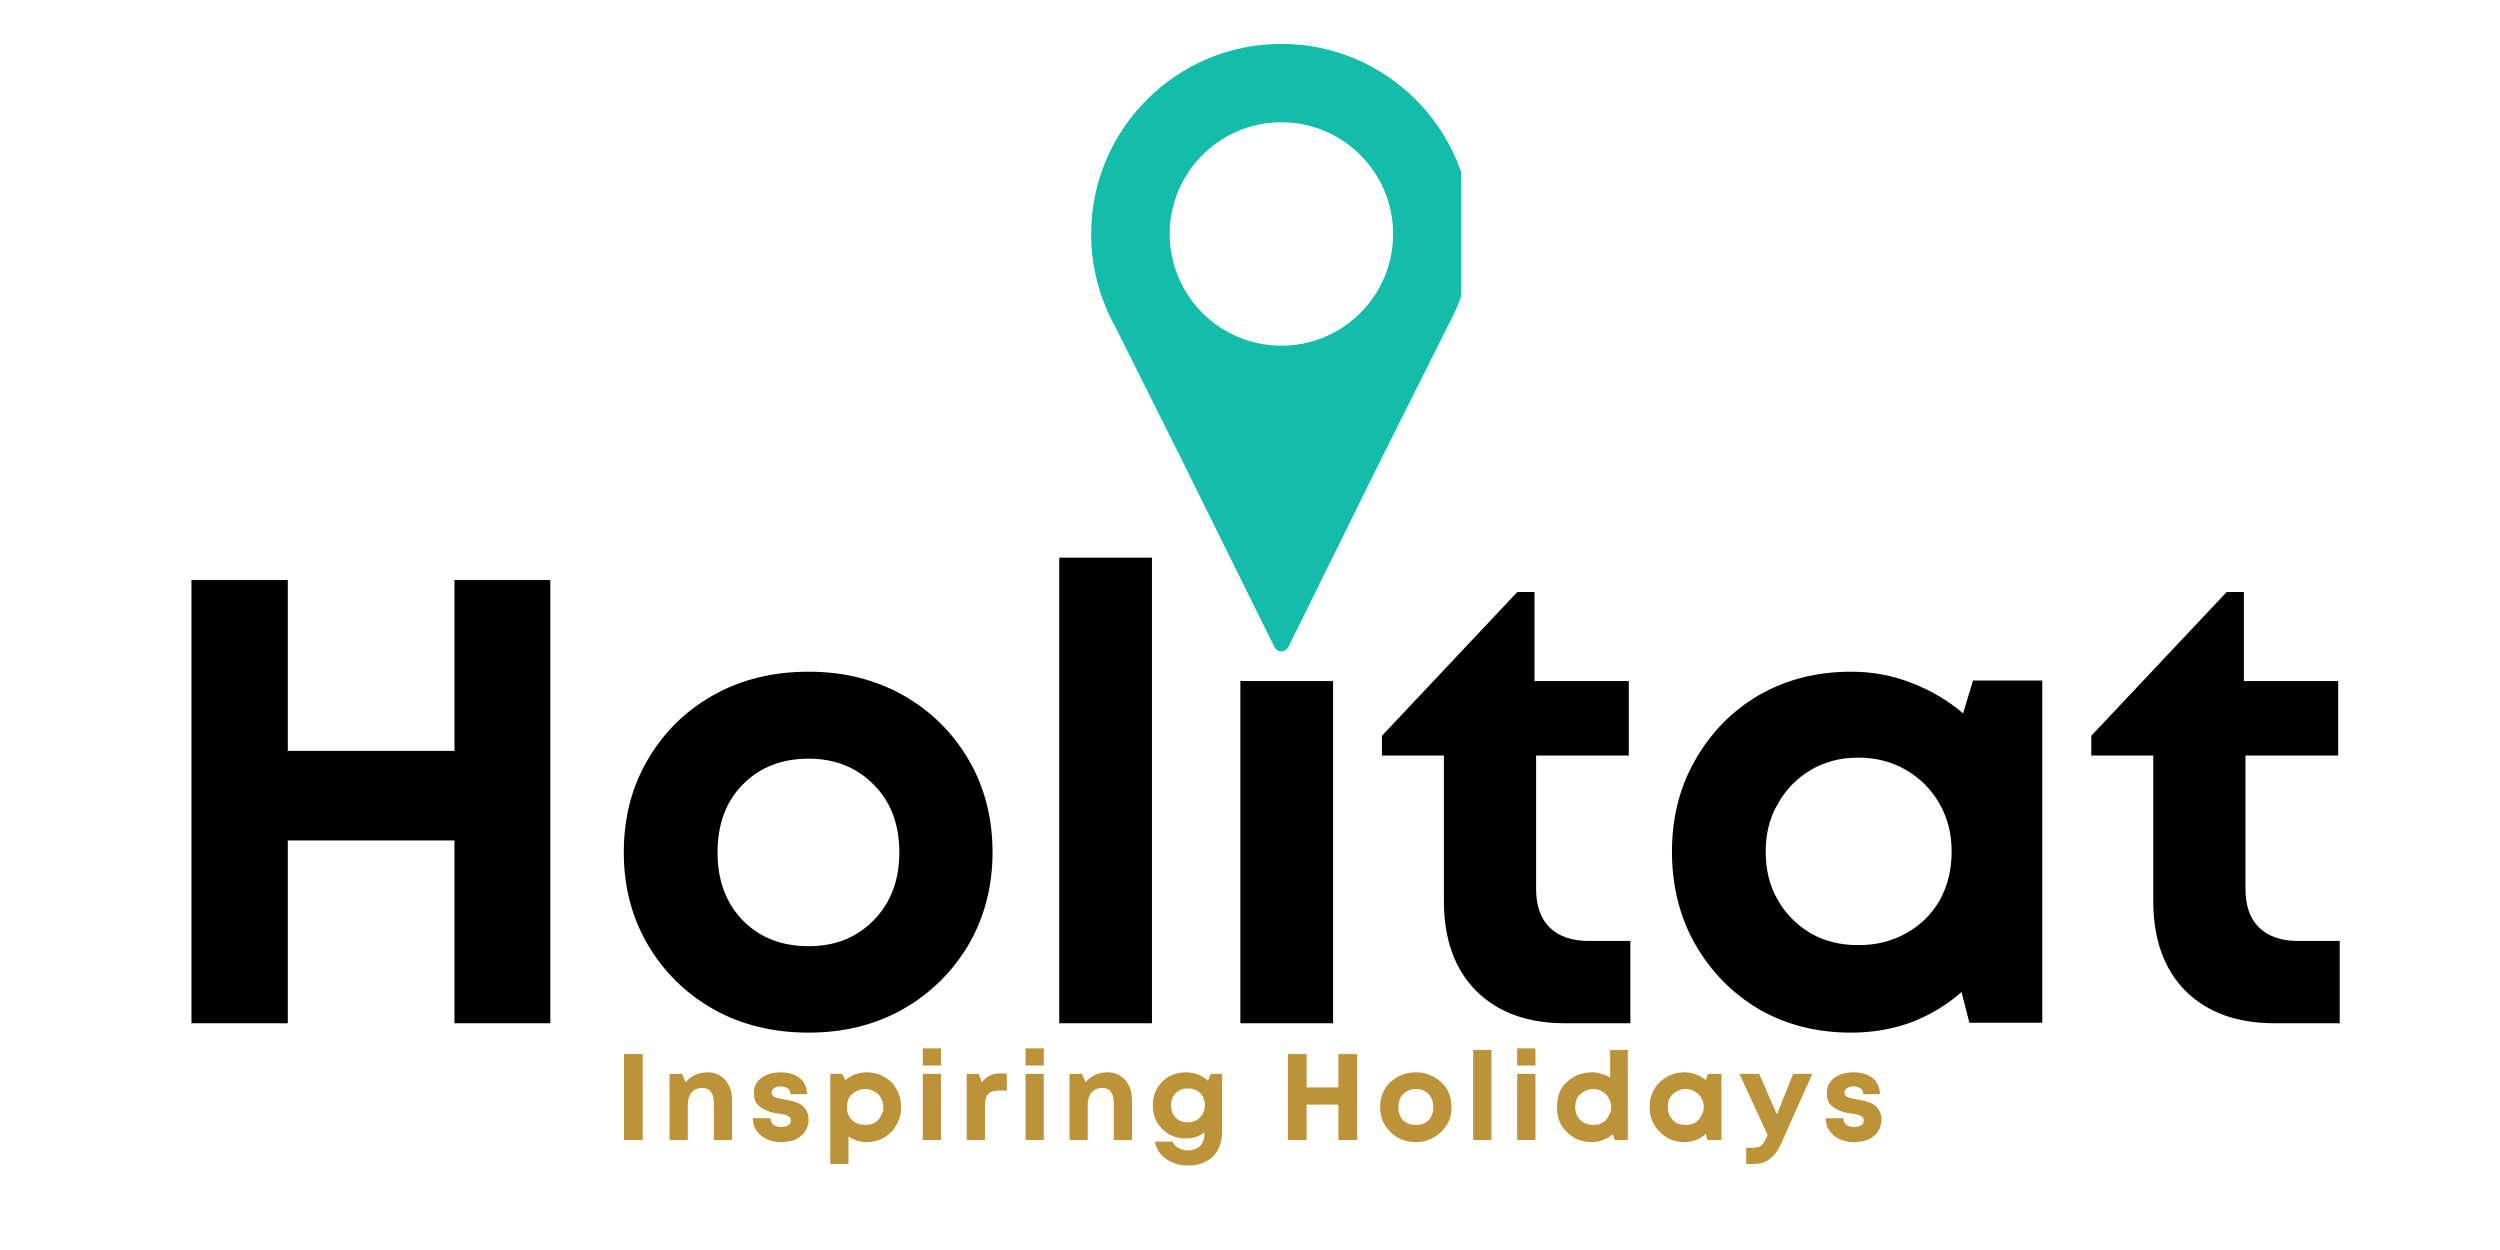 <svg xmlns="http://www.w3.org/2000/svg" xmlns:xlink="http://www.w3.org/1999/xlink" width="100" zoomAndPan="magnify" viewBox="0 0 75 37.5" height="50" preserveAspectRatio="xMidYMid meet" version="1.0"><defs><g/><clipPath id="4135118921"><path d="M 32.73 1.312 L 43.832 1.312 L 43.832 19.816 L 32.73 19.816 Z M 32.73 1.312 " clip-rule="nonzero"/></clipPath><clipPath id="7c8090699d"><path d="M 27 0.578 L 31 0.578 L 31 15 L 27 15 Z M 27 0.578 " clip-rule="nonzero"/></clipPath><clipPath id="a4abd0d319"><rect x="0" width="68" y="0" height="19"/></clipPath><clipPath id="503ca9b067"><path d="M 0.258 0.262 L 2 0.262 L 2 4 L 0.258 4 Z M 0.258 0.262 " clip-rule="nonzero"/></clipPath><clipPath id="80e0f91664"><path d="M 9 0.262 L 11 0.262 L 11 4 L 9 4 Z M 9 0.262 " clip-rule="nonzero"/></clipPath><clipPath id="082b0c749c"><path d="M 12 0.262 L 14 0.262 L 14 4 L 12 4 Z M 12 0.262 " clip-rule="nonzero"/></clipPath><clipPath id="1d2237c76c"><path d="M 20 0.262 L 23 0.262 L 23 4 L 20 4 Z M 20 0.262 " clip-rule="nonzero"/></clipPath><clipPath id="0b86485bb0"><path d="M 26 0.262 L 27 0.262 L 27 4 L 26 4 Z M 26 0.262 " clip-rule="nonzero"/></clipPath><clipPath id="3543cdf5c6"><path d="M 27 0.262 L 29 0.262 L 29 4 L 27 4 Z M 27 0.262 " clip-rule="nonzero"/></clipPath><clipPath id="6f3be7fdb3"><path d="M 28 0.262 L 31 0.262 L 31 4 L 28 4 Z M 28 0.262 " clip-rule="nonzero"/></clipPath><clipPath id="7fc7e19f45"><rect x="0" width="40" y="0" height="5"/></clipPath></defs><g clip-path="url(#4135118921)"><path fill="#13bda9" d="M 38.441 1.316 C 35.293 1.316 32.734 3.875 32.734 7.02 C 32.734 7.992 32.984 8.949 33.453 9.793 L 35.48 13.848 L 38.234 19.414 C 38.273 19.492 38.352 19.543 38.441 19.543 C 38.527 19.543 38.609 19.492 38.648 19.414 L 41.398 13.848 L 43.43 9.789 C 43.898 8.949 44.145 7.992 44.145 7.02 C 44.145 3.875 41.586 1.316 38.441 1.316 Z M 38.441 3.668 C 40.289 3.668 41.793 5.172 41.793 7.02 C 41.793 8.867 40.289 10.371 38.441 10.371 C 36.594 10.371 35.09 8.867 35.09 7.02 C 35.09 5.172 36.594 3.668 38.441 3.668 Z M 38.441 3.668 " fill-opacity="1" fill-rule="nonzero"/></g><g transform="matrix(1, 0, 0, 1, 4, 16)"><g clip-path="url(#a4abd0d319)"><g fill="#000000" fill-opacity="1"><g transform="translate(0.228, 14.698)"><g><path d="M 9.406 -13.297 L 12.281 -13.297 L 12.281 0 L 9.406 0 L 9.406 -5.484 L 4.406 -5.484 L 4.406 0 L 1.516 0 L 1.516 -13.297 L 4.406 -13.297 L 4.406 -8.172 L 9.406 -8.172 Z M 9.406 -13.297 "/></g></g></g><g fill="#000000" fill-opacity="1"><g transform="translate(14.042, 14.698)"><g><path d="M 6.219 0.281 C 5.145 0.281 4.191 0.047 3.359 -0.422 C 2.523 -0.898 1.867 -1.547 1.391 -2.359 C 0.91 -3.18 0.672 -4.102 0.672 -5.125 C 0.672 -6.164 0.91 -7.094 1.391 -7.906 C 1.867 -8.727 2.523 -9.375 3.359 -9.844 C 4.191 -10.312 5.145 -10.547 6.219 -10.547 C 7.27 -10.547 8.211 -10.312 9.047 -9.844 C 9.879 -9.375 10.535 -8.727 11.016 -7.906 C 11.492 -7.094 11.734 -6.164 11.734 -5.125 C 11.734 -4.102 11.492 -3.18 11.016 -2.359 C 10.535 -1.547 9.879 -0.898 9.047 -0.422 C 8.211 0.047 7.27 0.281 6.219 0.281 Z M 6.219 -2.312 C 7.008 -2.312 7.66 -2.57 8.172 -3.094 C 8.68 -3.613 8.938 -4.289 8.938 -5.125 C 8.938 -5.969 8.68 -6.645 8.172 -7.156 C 7.66 -7.676 7.008 -7.938 6.219 -7.938 C 5.406 -7.938 4.742 -7.676 4.234 -7.156 C 3.734 -6.645 3.484 -5.969 3.484 -5.125 C 3.484 -4.289 3.734 -3.613 4.234 -3.094 C 4.742 -2.57 5.406 -2.312 6.219 -2.312 Z M 6.219 -2.312 "/></g></g></g><g clip-path="url(#7c8090699d)"><g fill="#000000" fill-opacity="1"><g transform="translate(26.449, 14.698)"><g><path d="M 1.328 0 L 1.328 -13.969 L 4.109 -13.969 L 4.109 0 Z M 1.328 0 "/></g></g></g></g><g fill="#000000" fill-opacity="1"><g transform="translate(31.883, 14.698)"><g><path d="M 1.328 0 L 1.328 -10.266 L 4.109 -10.266 L 4.109 0 Z M 1.328 0 "/></g></g></g><g fill="#000000" fill-opacity="1"><g transform="translate(37.317, 14.698)"><g><path d="M 6.344 -2.469 L 7.594 -2.469 L 7.594 0 L 5.641 0 C 4.516 0 3.625 -0.32 2.969 -0.969 C 2.32 -1.625 2 -2.523 2 -3.672 L 2 -8.031 L 0.141 -8.031 L 0.141 -8.625 L 4.203 -12.938 L 4.719 -12.938 L 4.719 -10.266 L 7.547 -10.266 L 7.547 -8.031 L 4.766 -8.031 L 4.766 -4.031 C 4.766 -3.531 4.898 -3.145 5.172 -2.875 C 5.453 -2.602 5.844 -2.469 6.344 -2.469 Z M 6.344 -2.469 "/></g></g></g><g fill="#000000" fill-opacity="1"><g transform="translate(45.487, 14.698)"><g><path d="M 9.703 -10.281 L 11.781 -10.281 L 11.781 -0.016 L 9.594 -0.016 L 9.359 -0.938 C 8.922 -0.551 8.422 -0.25 7.859 -0.031 C 7.297 0.176 6.691 0.281 6.047 0.281 C 5.016 0.281 4.094 0.047 3.281 -0.422 C 2.477 -0.898 1.844 -1.547 1.375 -2.359 C 0.906 -3.18 0.672 -4.113 0.672 -5.156 C 0.672 -6.176 0.906 -7.094 1.375 -7.906 C 1.844 -8.727 2.477 -9.375 3.281 -9.844 C 4.094 -10.312 5.016 -10.547 6.047 -10.547 C 6.703 -10.547 7.312 -10.43 7.875 -10.203 C 8.445 -9.984 8.957 -9.68 9.406 -9.297 Z M 6.266 -2.344 C 6.797 -2.344 7.273 -2.461 7.703 -2.703 C 8.129 -2.941 8.461 -3.27 8.703 -3.688 C 8.941 -4.113 9.062 -4.602 9.062 -5.156 C 9.062 -5.688 8.941 -6.16 8.703 -6.578 C 8.461 -7.004 8.129 -7.344 7.703 -7.594 C 7.273 -7.844 6.797 -7.969 6.266 -7.969 C 5.723 -7.969 5.242 -7.844 4.828 -7.594 C 4.41 -7.344 4.082 -7.004 3.844 -6.578 C 3.602 -6.16 3.484 -5.688 3.484 -5.156 C 3.484 -4.602 3.602 -4.117 3.844 -3.703 C 4.082 -3.285 4.41 -2.953 4.828 -2.703 C 5.242 -2.461 5.723 -2.344 6.266 -2.344 Z M 6.266 -2.344 "/></g></g></g><g fill="#000000" fill-opacity="1"><g transform="translate(58.598, 14.698)"><g><path d="M 6.344 -2.469 L 7.594 -2.469 L 7.594 0 L 5.641 0 C 4.516 0 3.625 -0.32 2.969 -0.969 C 2.32 -1.625 2 -2.523 2 -3.672 L 2 -8.031 L 0.141 -8.031 L 0.141 -8.625 L 4.203 -12.938 L 4.719 -12.938 L 4.719 -10.266 L 7.547 -10.266 L 7.547 -8.031 L 4.766 -8.031 L 4.766 -4.031 C 4.766 -3.531 4.898 -3.145 5.172 -2.875 C 5.453 -2.602 5.844 -2.469 6.344 -2.469 Z M 6.344 -2.469 "/></g></g></g></g></g><g transform="matrix(1, 0, 0, 1, 18, 31)"><g clip-path="url(#7fc7e19f45)"><g clip-path="url(#503ca9b067)"><g fill="#bd9339" fill-opacity="1"><g transform="translate(0.422, 3.201)"><g><path d="M 0.297 0 L 0.297 -2.578 L 0.859 -2.578 L 0.859 0 Z M 0.297 0 "/></g></g></g></g><g fill="#bd9339" fill-opacity="1"><g transform="translate(1.837, 3.201)"><g><path d="M 1.391 -2.031 C 1.609 -2.031 1.785 -1.953 1.922 -1.797 C 2.055 -1.648 2.125 -1.453 2.125 -1.203 L 2.125 0 L 1.578 0 L 1.578 -1.109 C 1.578 -1.41 1.461 -1.562 1.234 -1.562 C 1.098 -1.562 0.988 -1.516 0.906 -1.422 C 0.832 -1.328 0.797 -1.203 0.797 -1.047 L 0.797 0 L 0.25 0 L 0.25 -1.984 L 0.625 -1.984 L 0.734 -1.734 C 0.805 -1.828 0.898 -1.898 1.016 -1.953 C 1.129 -2.004 1.254 -2.031 1.391 -2.031 Z M 1.391 -2.031 "/></g></g></g><g fill="#bd9339" fill-opacity="1"><g transform="translate(4.461, 3.201)"><g><path d="M 0.969 0.062 C 0.801 0.062 0.656 0.031 0.531 -0.031 C 0.406 -0.094 0.305 -0.176 0.234 -0.281 C 0.16 -0.383 0.125 -0.508 0.125 -0.656 L 0.656 -0.656 C 0.656 -0.562 0.688 -0.492 0.75 -0.453 C 0.812 -0.41 0.891 -0.391 0.984 -0.391 C 1.055 -0.391 1.117 -0.406 1.172 -0.438 C 1.234 -0.469 1.266 -0.52 1.266 -0.594 C 1.266 -0.656 1.227 -0.703 1.156 -0.734 C 1.082 -0.766 0.988 -0.785 0.875 -0.797 C 0.801 -0.805 0.723 -0.82 0.641 -0.844 C 0.555 -0.875 0.477 -0.91 0.406 -0.953 C 0.332 -0.992 0.27 -1.051 0.219 -1.125 C 0.176 -1.195 0.156 -1.289 0.156 -1.406 C 0.156 -1.531 0.188 -1.641 0.25 -1.734 C 0.32 -1.828 0.414 -1.898 0.531 -1.953 C 0.656 -2.004 0.801 -2.031 0.969 -2.031 C 1.125 -2.031 1.258 -2.004 1.375 -1.953 C 1.5 -1.898 1.594 -1.82 1.656 -1.719 C 1.719 -1.625 1.75 -1.508 1.75 -1.375 L 1.25 -1.375 C 1.25 -1.457 1.223 -1.516 1.172 -1.547 C 1.117 -1.586 1.047 -1.609 0.953 -1.609 C 0.867 -1.609 0.801 -1.586 0.75 -1.547 C 0.707 -1.516 0.688 -1.473 0.688 -1.422 C 0.688 -1.359 0.723 -1.312 0.797 -1.281 C 0.867 -1.258 0.957 -1.238 1.062 -1.219 C 1.133 -1.207 1.211 -1.191 1.297 -1.172 C 1.391 -1.148 1.473 -1.117 1.547 -1.078 C 1.617 -1.035 1.676 -0.977 1.719 -0.906 C 1.77 -0.832 1.797 -0.734 1.797 -0.609 C 1.797 -0.473 1.758 -0.352 1.688 -0.25 C 1.625 -0.156 1.531 -0.078 1.406 -0.016 C 1.281 0.035 1.133 0.062 0.969 0.062 Z M 0.969 0.062 "/></g></g></g><g fill="#bd9339" fill-opacity="1"><g transform="translate(6.658, 3.201)"><g><path d="M 1.344 -2.031 C 1.539 -2.031 1.719 -1.984 1.875 -1.891 C 2.031 -1.805 2.148 -1.688 2.234 -1.531 C 2.328 -1.375 2.375 -1.191 2.375 -0.984 C 2.375 -0.785 2.328 -0.609 2.234 -0.453 C 2.148 -0.297 2.031 -0.172 1.875 -0.078 C 1.719 0.016 1.539 0.062 1.344 0.062 C 1.238 0.062 1.141 0.047 1.047 0.016 C 0.953 -0.016 0.867 -0.055 0.797 -0.109 L 0.797 0.719 L 0.25 0.719 L 0.25 -1.984 L 0.609 -1.984 L 0.703 -1.797 C 0.785 -1.867 0.879 -1.926 0.984 -1.969 C 1.098 -2.008 1.219 -2.031 1.344 -2.031 Z M 1.297 -0.453 C 1.398 -0.453 1.492 -0.473 1.578 -0.516 C 1.66 -0.566 1.723 -0.633 1.766 -0.719 C 1.816 -0.801 1.844 -0.891 1.844 -0.984 C 1.844 -1.086 1.816 -1.18 1.766 -1.266 C 1.723 -1.348 1.66 -1.41 1.578 -1.453 C 1.492 -1.504 1.398 -1.531 1.297 -1.531 C 1.191 -1.531 1.098 -1.504 1.016 -1.453 C 0.93 -1.41 0.863 -1.348 0.812 -1.266 C 0.77 -1.18 0.75 -1.086 0.75 -0.984 C 0.75 -0.891 0.77 -0.801 0.812 -0.719 C 0.863 -0.633 0.93 -0.566 1.016 -0.516 C 1.098 -0.473 1.191 -0.453 1.297 -0.453 Z M 1.297 -0.453 "/></g></g></g><g clip-path="url(#80e0f91664)"><g fill="#bd9339" fill-opacity="1"><g transform="translate(9.433, 3.201)"><g><path d="M 0.25 -2.234 L 0.25 -2.75 L 0.797 -2.75 L 0.797 -2.234 Z M 0.25 0 L 0.25 -1.984 L 0.797 -1.984 L 0.797 0 Z M 0.25 0 "/></g></g></g></g><g fill="#bd9339" fill-opacity="1"><g transform="translate(10.752, 3.201)"><g><path d="M 1.266 -2 L 1.453 -2 L 1.453 -1.484 L 1.219 -1.484 C 1.062 -1.484 0.953 -1.445 0.891 -1.375 C 0.828 -1.312 0.797 -1.195 0.797 -1.031 L 0.797 0 L 0.25 0 L 0.25 -1.984 L 0.609 -1.984 L 0.703 -1.734 C 0.836 -1.91 1.023 -2 1.266 -2 Z M 1.266 -2 "/></g></g></g><g clip-path="url(#082b0c749c)"><g fill="#bd9339" fill-opacity="1"><g transform="translate(12.516, 3.201)"><g><path d="M 0.25 -2.234 L 0.25 -2.75 L 0.797 -2.75 L 0.797 -2.234 Z M 0.25 0 L 0.25 -1.984 L 0.797 -1.984 L 0.797 0 Z M 0.25 0 "/></g></g></g></g><g fill="#bd9339" fill-opacity="1"><g transform="translate(13.835, 3.201)"><g><path d="M 1.391 -2.031 C 1.609 -2.031 1.785 -1.953 1.922 -1.797 C 2.055 -1.648 2.125 -1.453 2.125 -1.203 L 2.125 0 L 1.578 0 L 1.578 -1.109 C 1.578 -1.41 1.461 -1.562 1.234 -1.562 C 1.098 -1.562 0.988 -1.516 0.906 -1.422 C 0.832 -1.328 0.797 -1.203 0.797 -1.047 L 0.797 0 L 0.25 0 L 0.25 -1.984 L 0.625 -1.984 L 0.734 -1.734 C 0.805 -1.828 0.898 -1.898 1.016 -1.953 C 1.129 -2.004 1.254 -2.031 1.391 -2.031 Z M 1.391 -2.031 "/></g></g></g><g fill="#bd9339" fill-opacity="1"><g transform="translate(16.459, 3.201)"><g><path d="M 1.859 -1.984 L 2.203 -1.984 L 2.203 -0.234 C 2.203 -0.023 2.16 0.148 2.078 0.297 C 1.992 0.453 1.875 0.566 1.719 0.641 C 1.57 0.723 1.395 0.766 1.188 0.766 C 0.926 0.766 0.703 0.695 0.516 0.562 C 0.336 0.438 0.227 0.266 0.188 0.047 L 0.719 0.047 C 0.75 0.129 0.805 0.191 0.891 0.234 C 0.984 0.285 1.082 0.312 1.188 0.312 C 1.32 0.312 1.438 0.27 1.531 0.188 C 1.625 0.102 1.672 -0.008 1.672 -0.156 L 1.672 -0.234 C 1.598 -0.172 1.516 -0.125 1.422 -0.094 C 1.328 -0.062 1.223 -0.047 1.109 -0.047 C 0.93 -0.047 0.766 -0.086 0.609 -0.172 C 0.461 -0.266 0.344 -0.383 0.25 -0.531 C 0.164 -0.688 0.125 -0.859 0.125 -1.047 C 0.125 -1.234 0.164 -1.398 0.25 -1.547 C 0.344 -1.703 0.461 -1.82 0.609 -1.906 C 0.766 -1.988 0.93 -2.031 1.109 -2.031 C 1.242 -2.031 1.363 -2.008 1.469 -1.969 C 1.582 -1.926 1.688 -1.863 1.781 -1.781 Z M 1.172 -0.531 C 1.316 -0.531 1.438 -0.578 1.531 -0.672 C 1.633 -0.766 1.688 -0.891 1.688 -1.047 C 1.688 -1.191 1.641 -1.312 1.547 -1.406 C 1.453 -1.5 1.328 -1.547 1.172 -1.547 C 1.023 -1.547 0.906 -1.5 0.812 -1.406 C 0.719 -1.312 0.672 -1.191 0.672 -1.047 C 0.672 -0.891 0.719 -0.766 0.812 -0.672 C 0.906 -0.578 1.023 -0.531 1.172 -0.531 Z M 1.172 -0.531 "/></g></g></g><g fill="#bd9339" fill-opacity="1"><g transform="translate(19.192, 3.201)"><g/></g></g><g clip-path="url(#1d2237c76c)"><g fill="#bd9339" fill-opacity="1"><g transform="translate(20.339, 3.201)"><g><path d="M 1.812 -2.578 L 2.375 -2.578 L 2.375 0 L 1.812 0 L 1.812 -1.062 L 0.859 -1.062 L 0.859 0 L 0.297 0 L 0.297 -2.578 L 0.859 -2.578 L 0.859 -1.578 L 1.812 -1.578 Z M 1.812 -2.578 "/></g></g></g></g><g fill="#bd9339" fill-opacity="1"><g transform="translate(23.279, 3.201)"><g><path d="M 1.203 0.062 C 0.992 0.062 0.805 0.016 0.641 -0.078 C 0.484 -0.172 0.359 -0.297 0.266 -0.453 C 0.172 -0.609 0.125 -0.785 0.125 -0.984 C 0.125 -1.191 0.172 -1.375 0.266 -1.531 C 0.359 -1.688 0.484 -1.805 0.641 -1.891 C 0.805 -1.984 0.992 -2.031 1.203 -2.031 C 1.398 -2.031 1.578 -1.984 1.734 -1.891 C 1.898 -1.805 2.031 -1.688 2.125 -1.531 C 2.219 -1.375 2.266 -1.191 2.266 -0.984 C 2.266 -0.785 2.219 -0.609 2.125 -0.453 C 2.031 -0.297 1.898 -0.172 1.734 -0.078 C 1.578 0.016 1.398 0.062 1.203 0.062 Z M 1.203 -0.453 C 1.359 -0.453 1.484 -0.5 1.578 -0.594 C 1.672 -0.695 1.719 -0.828 1.719 -0.984 C 1.719 -1.148 1.672 -1.281 1.578 -1.375 C 1.484 -1.477 1.359 -1.531 1.203 -1.531 C 1.047 -1.531 0.914 -1.477 0.812 -1.375 C 0.719 -1.281 0.672 -1.148 0.672 -0.984 C 0.672 -0.828 0.719 -0.695 0.812 -0.594 C 0.914 -0.5 1.047 -0.453 1.203 -0.453 Z M 1.203 -0.453 "/></g></g></g><g clip-path="url(#0b86485bb0)"><g fill="#bd9339" fill-opacity="1"><g transform="translate(25.946, 3.201)"><g><path d="M 0.25 0 L 0.25 -2.703 L 0.797 -2.703 L 0.797 0 Z M 0.25 0 "/></g></g></g></g><g clip-path="url(#3543cdf5c6)"><g fill="#bd9339" fill-opacity="1"><g transform="translate(27.266, 3.201)"><g><path d="M 0.25 -2.234 L 0.25 -2.75 L 0.797 -2.75 L 0.797 -2.234 Z M 0.25 0 L 0.25 -1.984 L 0.797 -1.984 L 0.797 0 Z M 0.25 0 "/></g></g></g></g><g clip-path="url(#6f3be7fdb3)"><g fill="#bd9339" fill-opacity="1"><g transform="translate(28.585, 3.201)"><g><path d="M 1.719 -2.703 L 2.25 -2.703 L 2.25 0 L 1.859 0 L 1.797 -0.172 C 1.711 -0.098 1.613 -0.039 1.5 0 C 1.395 0.039 1.285 0.062 1.172 0.062 C 0.973 0.062 0.789 0.016 0.625 -0.078 C 0.469 -0.172 0.344 -0.297 0.25 -0.453 C 0.164 -0.609 0.125 -0.785 0.125 -0.984 C 0.125 -1.191 0.164 -1.375 0.25 -1.531 C 0.344 -1.688 0.469 -1.805 0.625 -1.891 C 0.789 -1.984 0.973 -2.031 1.172 -2.031 C 1.273 -2.031 1.367 -2.016 1.453 -1.984 C 1.547 -1.961 1.633 -1.926 1.719 -1.875 Z M 1.219 -0.453 C 1.32 -0.453 1.41 -0.473 1.484 -0.516 C 1.566 -0.566 1.629 -0.633 1.672 -0.719 C 1.723 -0.801 1.75 -0.891 1.75 -0.984 C 1.75 -1.086 1.723 -1.18 1.672 -1.266 C 1.629 -1.348 1.566 -1.41 1.484 -1.453 C 1.41 -1.504 1.32 -1.531 1.219 -1.531 C 1.113 -1.531 1.02 -1.504 0.938 -1.453 C 0.852 -1.41 0.785 -1.348 0.734 -1.266 C 0.691 -1.18 0.672 -1.086 0.672 -0.984 C 0.672 -0.891 0.691 -0.801 0.734 -0.719 C 0.785 -0.633 0.852 -0.566 0.938 -0.516 C 1.02 -0.473 1.113 -0.453 1.219 -0.453 Z M 1.219 -0.453 "/></g></g></g></g><g fill="#bd9339" fill-opacity="1"><g transform="translate(31.363, 3.201)"><g><path d="M 1.875 -1.984 L 2.281 -1.984 L 2.281 0 L 1.859 0 L 1.812 -0.188 C 1.727 -0.102 1.629 -0.039 1.516 0 C 1.41 0.039 1.297 0.062 1.172 0.062 C 0.973 0.062 0.797 0.016 0.641 -0.078 C 0.484 -0.172 0.359 -0.297 0.266 -0.453 C 0.172 -0.609 0.125 -0.789 0.125 -1 C 0.125 -1.195 0.172 -1.375 0.266 -1.531 C 0.359 -1.688 0.484 -1.805 0.641 -1.891 C 0.797 -1.984 0.973 -2.031 1.172 -2.031 C 1.297 -2.031 1.41 -2.008 1.516 -1.969 C 1.629 -1.926 1.727 -1.867 1.812 -1.797 Z M 1.219 -0.453 C 1.312 -0.453 1.398 -0.473 1.484 -0.516 C 1.566 -0.566 1.629 -0.633 1.672 -0.719 C 1.723 -0.801 1.75 -0.895 1.75 -1 C 1.75 -1.102 1.723 -1.191 1.672 -1.266 C 1.629 -1.348 1.566 -1.41 1.484 -1.453 C 1.398 -1.504 1.312 -1.531 1.219 -1.531 C 1.102 -1.531 1.004 -1.504 0.922 -1.453 C 0.848 -1.41 0.785 -1.348 0.734 -1.266 C 0.691 -1.191 0.672 -1.102 0.672 -1 C 0.672 -0.895 0.691 -0.801 0.734 -0.719 C 0.785 -0.633 0.848 -0.566 0.922 -0.516 C 1.004 -0.473 1.102 -0.453 1.219 -0.453 Z M 1.219 -0.453 "/></g></g></g><g fill="#bd9339" fill-opacity="1"><g transform="translate(34.167, 3.201)"><g><path d="M 1.625 -1.984 L 2.203 -1.984 L 1.328 -0.031 C 1.254 0.156 1.176 0.301 1.094 0.406 C 1.008 0.508 0.914 0.586 0.812 0.641 C 0.719 0.691 0.594 0.719 0.438 0.719 L 0.219 0.719 L 0.219 0.234 L 0.406 0.234 C 0.488 0.234 0.555 0.223 0.609 0.203 C 0.66 0.18 0.703 0.145 0.734 0.094 C 0.773 0.039 0.816 -0.035 0.859 -0.141 L 0.859 -0.156 L 0.016 -1.984 L 0.609 -1.984 L 1.141 -0.766 Z M 1.625 -1.984 "/></g></g></g><g fill="#bd9339" fill-opacity="1"><g transform="translate(36.647, 3.201)"><g><path d="M 0.969 0.062 C 0.801 0.062 0.656 0.031 0.531 -0.031 C 0.406 -0.094 0.305 -0.176 0.234 -0.281 C 0.16 -0.383 0.125 -0.508 0.125 -0.656 L 0.656 -0.656 C 0.656 -0.562 0.688 -0.492 0.75 -0.453 C 0.812 -0.41 0.891 -0.391 0.984 -0.391 C 1.055 -0.391 1.117 -0.406 1.172 -0.438 C 1.234 -0.469 1.266 -0.52 1.266 -0.594 C 1.266 -0.656 1.227 -0.703 1.156 -0.734 C 1.082 -0.766 0.988 -0.785 0.875 -0.797 C 0.801 -0.805 0.723 -0.82 0.641 -0.844 C 0.555 -0.875 0.477 -0.91 0.406 -0.953 C 0.332 -0.992 0.27 -1.051 0.219 -1.125 C 0.176 -1.195 0.156 -1.289 0.156 -1.406 C 0.156 -1.531 0.188 -1.641 0.25 -1.734 C 0.32 -1.828 0.414 -1.898 0.531 -1.953 C 0.656 -2.004 0.801 -2.031 0.969 -2.031 C 1.125 -2.031 1.258 -2.004 1.375 -1.953 C 1.5 -1.898 1.594 -1.82 1.656 -1.719 C 1.719 -1.625 1.75 -1.508 1.75 -1.375 L 1.25 -1.375 C 1.25 -1.457 1.223 -1.516 1.172 -1.547 C 1.117 -1.586 1.047 -1.609 0.953 -1.609 C 0.867 -1.609 0.801 -1.586 0.75 -1.547 C 0.707 -1.516 0.688 -1.473 0.688 -1.422 C 0.688 -1.359 0.723 -1.312 0.797 -1.281 C 0.867 -1.258 0.957 -1.238 1.062 -1.219 C 1.133 -1.207 1.211 -1.191 1.297 -1.172 C 1.391 -1.148 1.473 -1.117 1.547 -1.078 C 1.617 -1.035 1.676 -0.977 1.719 -0.906 C 1.77 -0.832 1.797 -0.734 1.797 -0.609 C 1.797 -0.473 1.758 -0.352 1.688 -0.25 C 1.625 -0.156 1.531 -0.078 1.406 -0.016 C 1.281 0.035 1.133 0.062 0.969 0.062 Z M 0.969 0.062 "/></g></g></g></g></g></svg>